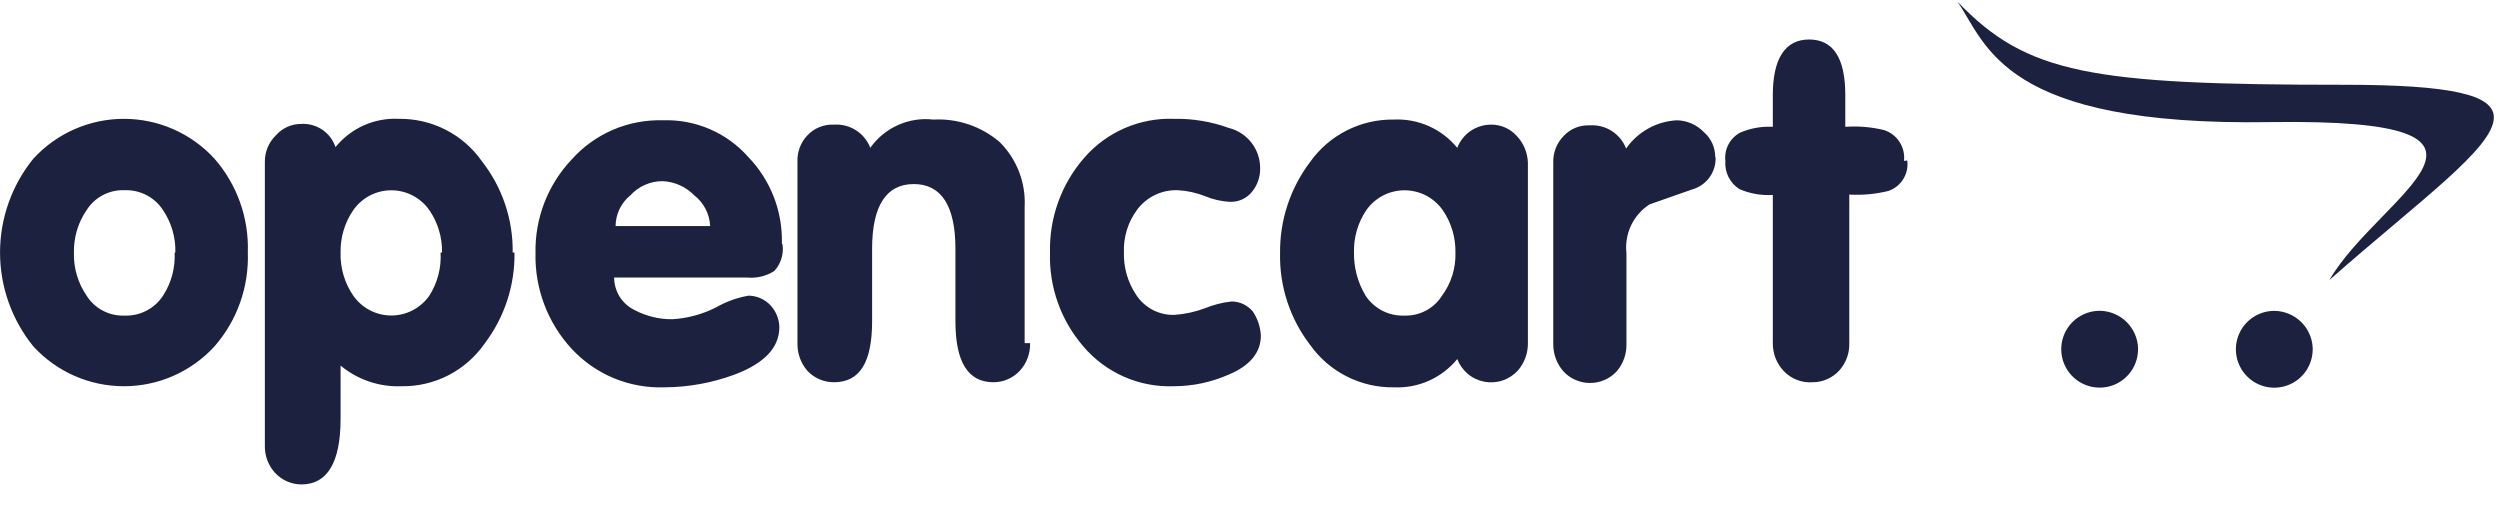 <svg width="69" height="14" viewBox="0 0 69 14" fill="none" xmlns="http://www.w3.org/2000/svg">
<g clip-path="url(#clip0_112_395)">
<path d="M6.84 6.97C6.873 7.919 6.545 8.845 5.92 9.56C5.603 9.907 5.216 10.184 4.786 10.373C4.356 10.563 3.89 10.66 3.42 10.66C2.95 10.66 2.485 10.563 2.054 10.373C1.624 10.184 1.238 9.907 0.92 9.56C0.326 8.828 0.001 7.913 0.001 6.97C0.001 6.027 0.326 5.112 0.92 4.38C1.238 4.033 1.624 3.756 2.054 3.567C2.485 3.377 2.95 3.28 3.42 3.28C3.89 3.28 4.356 3.377 4.786 3.567C5.216 3.756 5.603 4.033 5.92 4.38C6.545 5.095 6.873 6.021 6.84 6.97ZM4.84 6.97C4.851 6.554 4.732 6.145 4.5 5.8C4.386 5.624 4.229 5.482 4.043 5.385C3.857 5.289 3.649 5.242 3.44 5.25C3.232 5.241 3.026 5.287 2.841 5.384C2.657 5.48 2.501 5.624 2.39 5.8C2.154 6.144 2.032 6.553 2.04 6.97C2.028 7.394 2.15 7.81 2.39 8.16C2.501 8.336 2.657 8.48 2.841 8.576C3.026 8.673 3.232 8.719 3.44 8.71C3.649 8.718 3.857 8.671 4.043 8.575C4.229 8.478 4.386 8.336 4.5 8.16C4.729 7.807 4.841 7.39 4.82 6.97H4.84ZM14.2 6.97C14.214 7.879 13.921 8.767 13.37 9.49C13.113 9.857 12.77 10.156 12.371 10.36C11.972 10.564 11.528 10.667 11.08 10.66C10.469 10.684 9.871 10.481 9.4 10.09C9.4 10.18 9.4 10.39 9.4 10.73C9.4 11.07 9.4 11.35 9.4 11.56C9.4 12.77 9.03 13.37 8.32 13.37C8.183 13.37 8.048 13.341 7.922 13.286C7.796 13.231 7.683 13.15 7.59 13.05C7.402 12.843 7.301 12.57 7.31 12.29V4.47C7.308 4.334 7.334 4.2 7.385 4.074C7.437 3.949 7.513 3.835 7.61 3.74C7.698 3.639 7.808 3.557 7.93 3.502C8.053 3.447 8.186 3.419 8.32 3.42C8.525 3.409 8.728 3.466 8.898 3.582C9.068 3.697 9.195 3.865 9.26 4.06C9.47 3.801 9.737 3.595 10.042 3.46C10.346 3.324 10.678 3.263 11.01 3.28C11.458 3.274 11.901 3.377 12.3 3.581C12.7 3.785 13.043 4.083 13.3 4.45C13.863 5.168 14.163 6.058 14.15 6.97H14.2ZM12.2 6.97C12.208 6.553 12.086 6.144 11.85 5.8C11.732 5.631 11.575 5.493 11.392 5.397C11.21 5.302 11.006 5.252 10.8 5.252C10.594 5.252 10.391 5.302 10.208 5.397C10.025 5.493 9.868 5.631 9.75 5.8C9.514 6.144 9.392 6.553 9.4 6.97C9.388 7.394 9.51 7.81 9.75 8.16C9.868 8.329 10.025 8.467 10.208 8.563C10.391 8.658 10.594 8.708 10.8 8.708C11.006 8.708 11.21 8.658 11.392 8.563C11.575 8.467 11.732 8.329 11.85 8.16C12.076 7.806 12.184 7.389 12.16 6.97H12.2ZM21.6 6.76C21.616 6.89 21.604 7.021 21.564 7.145C21.525 7.27 21.459 7.384 21.37 7.48C21.147 7.622 20.883 7.685 20.62 7.66H16.95C16.951 7.845 17.003 8.026 17.099 8.183C17.197 8.34 17.335 8.467 17.5 8.55C17.829 8.727 18.197 8.817 18.57 8.81C18.989 8.783 19.397 8.671 19.77 8.48C20.046 8.323 20.347 8.215 20.66 8.16C20.772 8.162 20.883 8.185 20.986 8.23C21.089 8.275 21.182 8.339 21.26 8.42C21.416 8.585 21.505 8.803 21.51 9.03C21.51 9.59 21.1 10.03 20.27 10.34C19.652 10.568 18.999 10.687 18.34 10.69C17.862 10.707 17.387 10.622 16.945 10.439C16.503 10.256 16.106 9.98 15.78 9.63C15.117 8.913 14.758 7.966 14.78 6.99C14.759 6.029 15.119 5.098 15.78 4.4C16.096 4.047 16.485 3.768 16.921 3.581C17.356 3.395 17.827 3.306 18.3 3.32C18.74 3.305 19.177 3.387 19.581 3.56C19.986 3.732 20.347 3.992 20.64 4.32C20.949 4.637 21.191 5.013 21.353 5.425C21.514 5.837 21.591 6.277 21.58 6.72L21.6 6.76ZM19.6 6.24C19.593 6.075 19.55 5.913 19.474 5.767C19.398 5.62 19.291 5.491 19.16 5.39C18.93 5.154 18.619 5.015 18.29 5C18.123 4.999 17.957 5.033 17.804 5.1C17.65 5.167 17.513 5.266 17.4 5.39C17.273 5.492 17.17 5.622 17.099 5.769C17.029 5.916 16.991 6.077 16.99 6.24H19.6ZM28.43 9.47C28.439 9.75 28.339 10.023 28.15 10.23C28.057 10.331 27.944 10.411 27.819 10.466C27.693 10.521 27.557 10.55 27.42 10.55C26.71 10.55 26.37 9.98 26.37 8.87C26.37 8.67 26.37 8.32 26.37 7.87C26.37 7.42 26.37 7.07 26.37 6.87C26.37 5.68 25.98 5.08 25.22 5.08C24.46 5.08 24.07 5.68 24.07 6.87C24.07 7.08 24.07 7.42 24.07 7.87C24.07 8.32 24.07 8.68 24.07 8.87C24.07 10 23.73 10.55 23.02 10.55C22.881 10.551 22.744 10.523 22.616 10.468C22.489 10.413 22.375 10.332 22.28 10.23C22.099 10.019 22.003 9.748 22.01 9.47V4.47C22.004 4.336 22.025 4.203 22.071 4.078C22.118 3.952 22.189 3.837 22.28 3.74C22.374 3.639 22.489 3.559 22.617 3.508C22.745 3.456 22.882 3.433 23.02 3.44C23.233 3.426 23.445 3.48 23.625 3.596C23.805 3.711 23.944 3.88 24.02 4.08C24.214 3.806 24.477 3.589 24.783 3.452C25.09 3.314 25.427 3.262 25.76 3.3C26.427 3.264 27.082 3.486 27.59 3.92C27.825 4.153 28.007 4.433 28.126 4.741C28.245 5.05 28.298 5.38 28.28 5.71V9.47H28.43ZM34.8 9.26C34.8 9.72 34.51 10.09 33.91 10.34C33.434 10.55 32.92 10.659 32.4 10.66C31.927 10.678 31.457 10.589 31.023 10.398C30.59 10.207 30.206 9.921 29.9 9.56C29.279 8.843 28.95 7.918 28.98 6.97C28.957 6.013 29.293 5.082 29.92 4.36C30.227 4.006 30.608 3.725 31.038 3.538C31.467 3.351 31.932 3.263 32.4 3.28C32.915 3.27 33.427 3.354 33.91 3.53C34.157 3.59 34.377 3.731 34.534 3.93C34.692 4.13 34.779 4.376 34.78 4.63C34.788 4.874 34.706 5.112 34.55 5.3C34.479 5.387 34.389 5.456 34.286 5.503C34.184 5.55 34.073 5.573 33.96 5.57C33.716 5.561 33.475 5.506 33.25 5.41C33.014 5.318 32.764 5.264 32.51 5.25C32.295 5.242 32.08 5.285 31.885 5.378C31.69 5.47 31.52 5.608 31.39 5.78C31.134 6.122 31.003 6.543 31.02 6.97C31.009 7.386 31.128 7.795 31.36 8.14C31.474 8.316 31.632 8.458 31.818 8.555C32.003 8.651 32.211 8.698 32.42 8.69C32.704 8.67 32.983 8.609 33.25 8.51C33.49 8.411 33.742 8.347 34 8.32C34.111 8.322 34.221 8.348 34.321 8.396C34.421 8.445 34.51 8.514 34.58 8.6C34.711 8.797 34.787 9.024 34.8 9.26V9.26ZM42.17 9.47C42.174 9.749 42.074 10.02 41.89 10.23C41.775 10.355 41.63 10.449 41.468 10.502C41.306 10.556 41.133 10.567 40.966 10.535C40.799 10.503 40.642 10.429 40.512 10.319C40.382 10.21 40.281 10.069 40.22 9.91C40.01 10.168 39.742 10.372 39.438 10.508C39.134 10.643 38.803 10.706 38.47 10.69C38.019 10.697 37.573 10.594 37.171 10.39C36.768 10.187 36.421 9.888 36.16 9.52C35.603 8.796 35.31 7.903 35.33 6.99C35.318 6.081 35.611 5.194 36.16 4.47C36.421 4.102 36.768 3.803 37.171 3.6C37.573 3.396 38.019 3.293 38.47 3.3C38.803 3.284 39.134 3.347 39.438 3.482C39.742 3.618 40.01 3.822 40.22 4.08C40.293 3.89 40.422 3.728 40.59 3.613C40.758 3.499 40.957 3.439 41.16 3.44C41.295 3.439 41.428 3.468 41.55 3.523C41.672 3.578 41.782 3.659 41.87 3.76C42.055 3.959 42.161 4.219 42.17 4.49V9.49V9.47ZM40.17 6.97C40.178 6.553 40.056 6.144 39.82 5.8C39.701 5.631 39.543 5.493 39.36 5.397C39.176 5.302 38.972 5.252 38.765 5.252C38.558 5.252 38.355 5.302 38.171 5.397C37.987 5.493 37.829 5.631 37.71 5.8C37.478 6.145 37.359 6.554 37.37 6.97C37.364 7.389 37.474 7.801 37.69 8.16C37.805 8.335 37.963 8.477 38.148 8.574C38.334 8.67 38.541 8.717 38.75 8.71C38.958 8.719 39.165 8.673 39.349 8.576C39.534 8.48 39.689 8.336 39.8 8.16C40.054 7.816 40.184 7.397 40.17 6.97V6.97ZM47.35 4.33C47.36 4.531 47.301 4.73 47.183 4.894C47.065 5.057 46.895 5.176 46.7 5.23L45.53 5.64C45.308 5.782 45.13 5.985 45.017 6.223C44.904 6.462 44.86 6.728 44.89 6.99V9.49C44.898 9.768 44.801 10.039 44.62 10.25C44.526 10.352 44.411 10.433 44.284 10.488C44.157 10.543 44.019 10.571 43.88 10.57C43.743 10.57 43.608 10.541 43.482 10.486C43.356 10.431 43.243 10.351 43.15 10.25C42.966 10.04 42.867 9.769 42.87 9.49V4.49C42.865 4.356 42.888 4.222 42.936 4.096C42.984 3.971 43.057 3.857 43.15 3.76C43.242 3.659 43.355 3.58 43.481 3.528C43.608 3.476 43.744 3.453 43.88 3.46C44.093 3.446 44.306 3.5 44.486 3.616C44.665 3.731 44.804 3.9 44.88 4.1C45.039 3.872 45.247 3.683 45.49 3.548C45.732 3.412 46.003 3.335 46.28 3.32C46.559 3.325 46.825 3.44 47.02 3.64C47.123 3.727 47.205 3.836 47.26 3.959C47.315 4.082 47.343 4.215 47.34 4.35L47.35 4.33ZM52.64 4.43C52.664 4.609 52.625 4.79 52.53 4.943C52.435 5.096 52.291 5.212 52.12 5.27C51.767 5.358 51.403 5.391 51.04 5.37V9.47C51.049 9.75 50.949 10.023 50.76 10.23C50.667 10.331 50.554 10.411 50.428 10.466C50.303 10.521 50.167 10.55 50.03 10.55C49.882 10.561 49.734 10.539 49.595 10.485C49.457 10.431 49.332 10.348 49.23 10.24C49.036 10.035 48.929 9.762 48.93 9.48V5.38C48.615 5.4 48.3 5.345 48.01 5.22C47.88 5.138 47.775 5.022 47.706 4.885C47.637 4.747 47.608 4.593 47.62 4.44C47.602 4.284 47.631 4.126 47.705 3.987C47.778 3.847 47.891 3.734 48.03 3.66C48.314 3.538 48.622 3.483 48.93 3.5V2.62C48.93 1.62 49.27 1.09 49.93 1.09C50.59 1.09 50.93 1.59 50.93 2.62V3.5C51.289 3.475 51.65 3.505 52 3.59C52.176 3.647 52.327 3.762 52.427 3.917C52.527 4.072 52.571 4.257 52.55 4.44L52.64 4.43ZM68.83 3.24C68.83 2.62 67.68 2.34 64.7 2.34C57.7 2.34 55.94 2.04 54.03 0.05C54.84 1.24 55.27 3.49 62.66 3.37C70.36 3.26 65.66 5.37 64.29 7.73C66.76 5.55 68.83 4.09 68.83 3.24ZM59.01 9.64C59.01 9.852 58.946 10.059 58.827 10.235C58.707 10.41 58.538 10.546 58.341 10.624C58.144 10.702 57.928 10.719 57.72 10.673C57.513 10.627 57.325 10.52 57.179 10.366C57.034 10.211 56.938 10.017 56.904 9.808C56.87 9.598 56.9 9.383 56.989 9.191C57.079 8.999 57.224 8.838 57.406 8.729C57.588 8.62 57.798 8.568 58.01 8.58V8.58C58.272 8.597 58.518 8.709 58.702 8.895C58.886 9.081 58.996 9.328 59.01 9.59V9.64ZM63.83 9.64C63.83 9.85 63.768 10.055 63.652 10.229C63.535 10.403 63.37 10.539 63.176 10.619C62.982 10.7 62.769 10.72 62.563 10.68C62.358 10.639 62.169 10.538 62.021 10.389C61.872 10.241 61.772 10.052 61.731 9.847C61.69 9.641 61.711 9.428 61.791 9.234C61.871 9.041 62.007 8.875 62.181 8.759C62.356 8.642 62.561 8.58 62.77 8.58V8.58C63.042 8.582 63.303 8.688 63.5 8.875C63.697 9.063 63.815 9.318 63.83 9.59V9.64Z" fill="#1B213E"/>
</g>
<defs>
<clipPath id="clip0_112_395">
<rect width="68.82" height="13.37" fill="white"/>
</clipPath>
</defs>
</svg>
